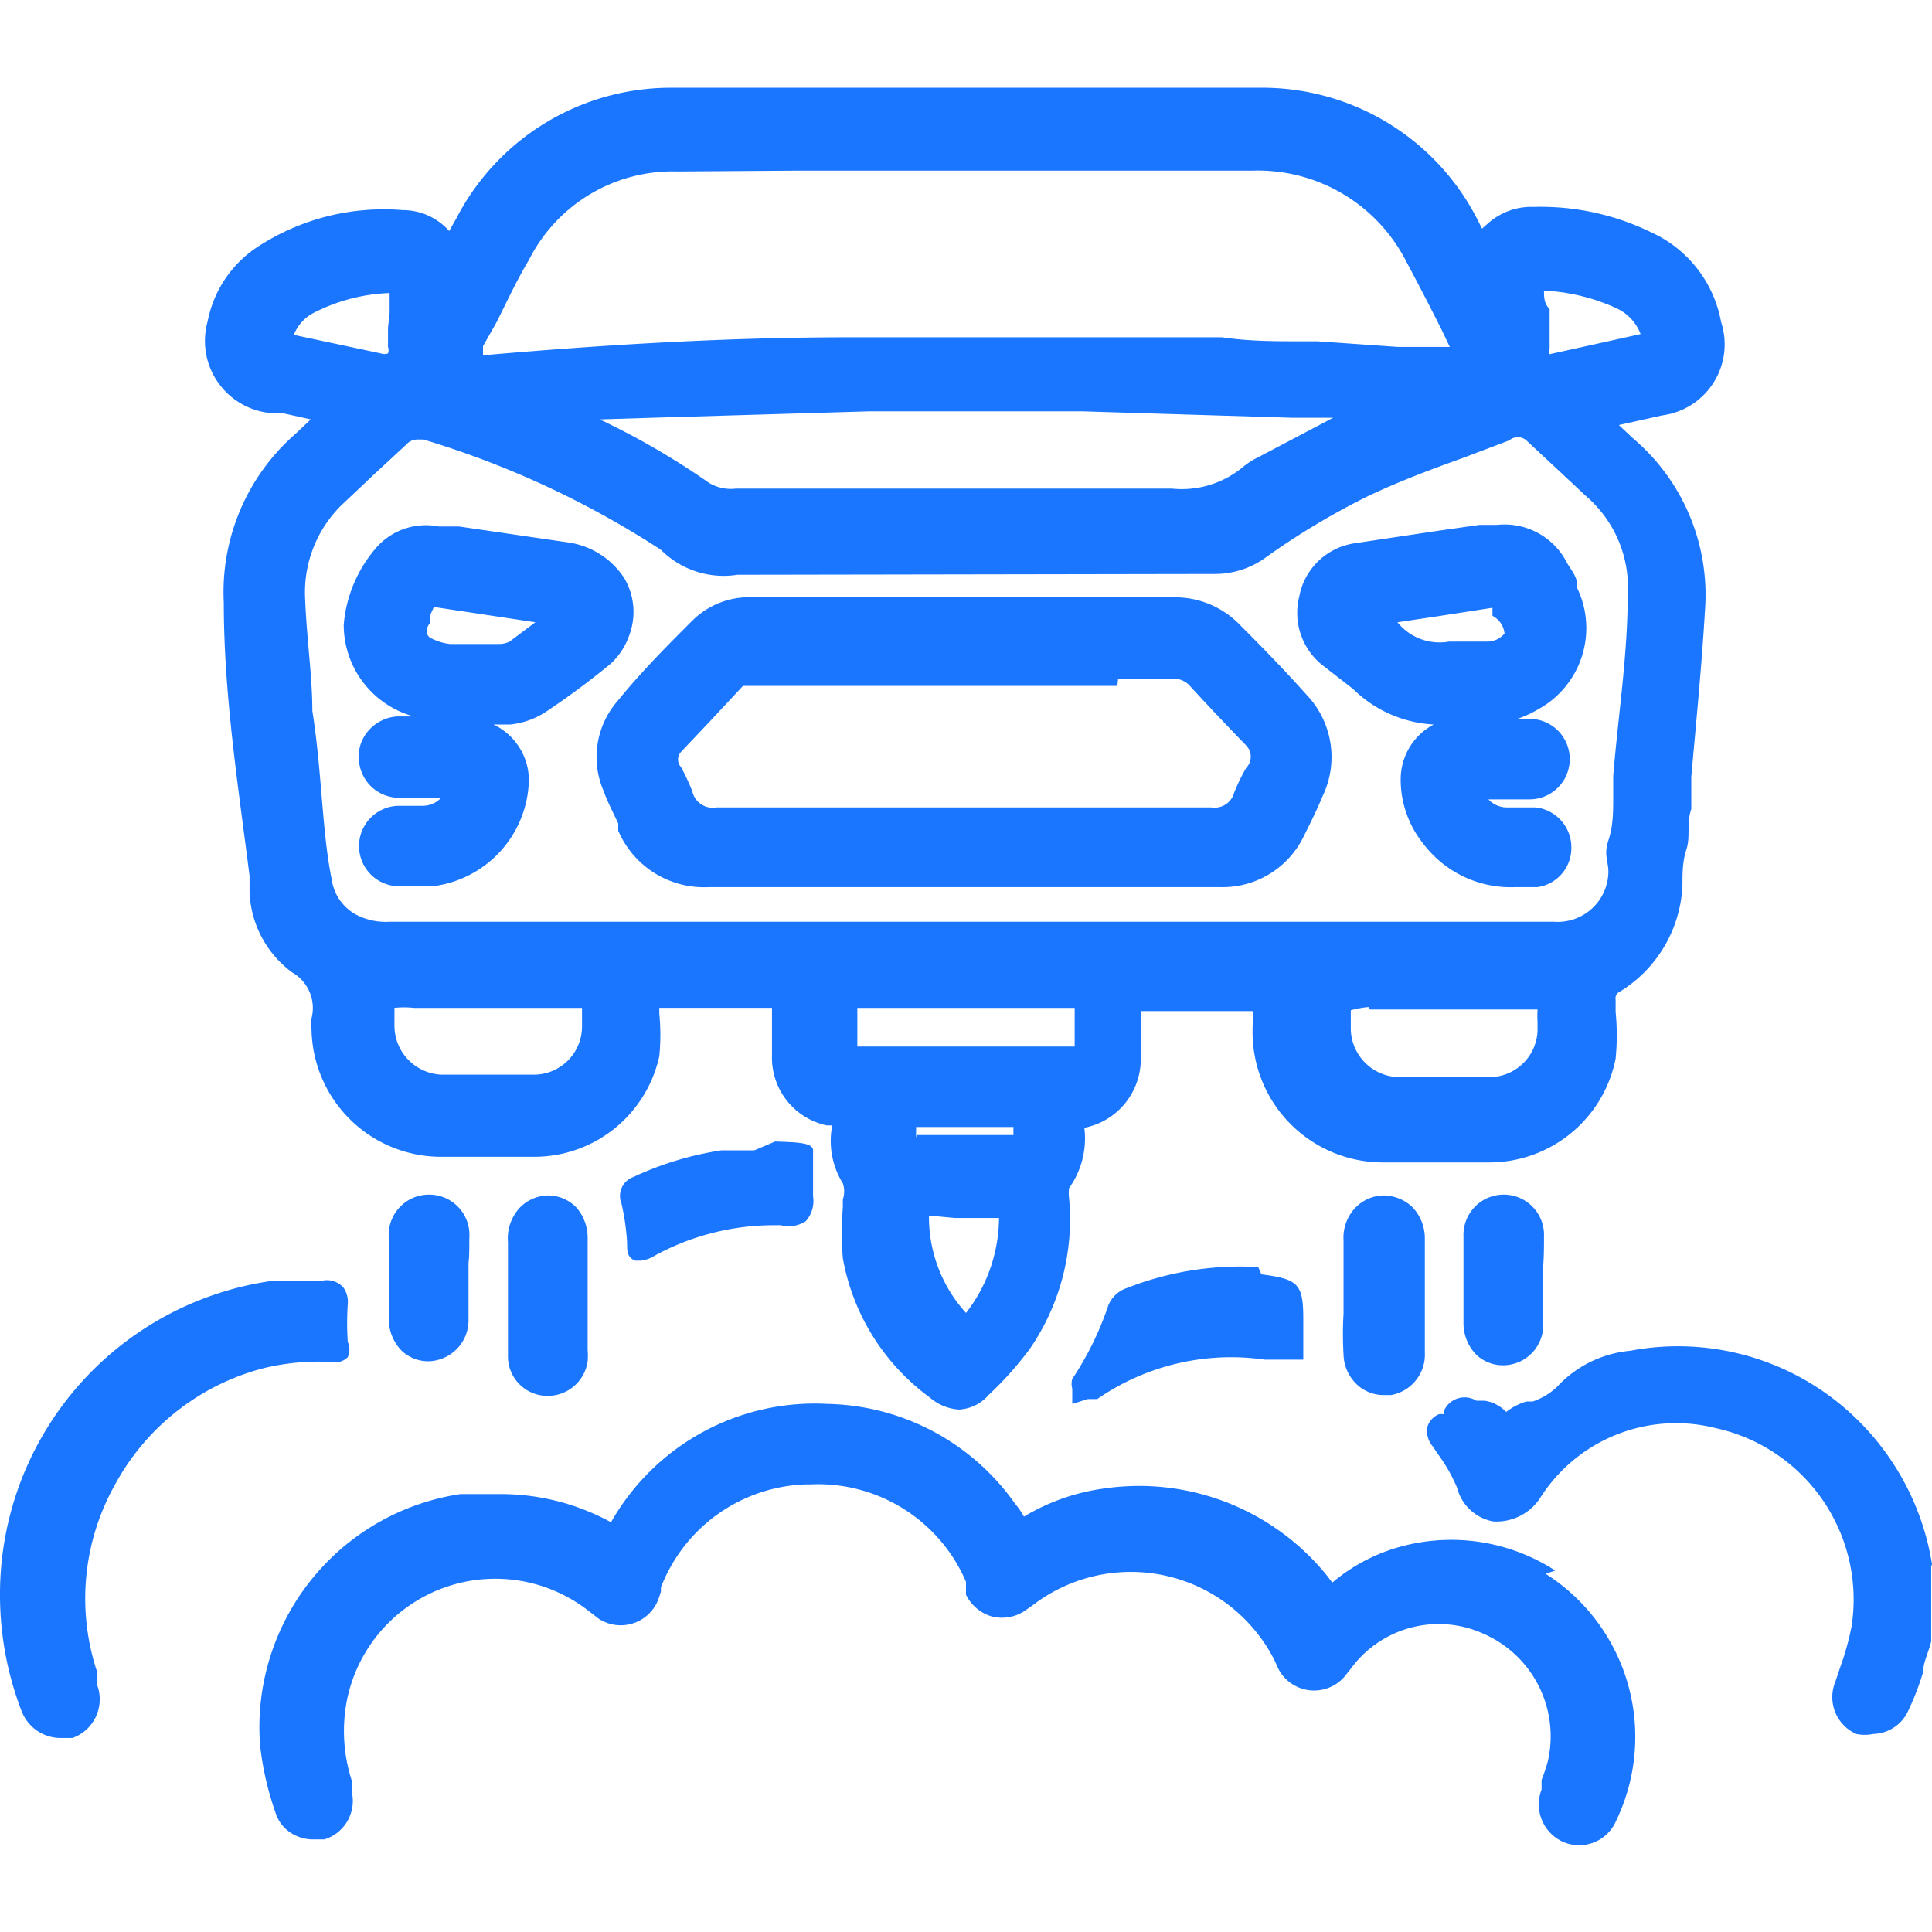 <svg id="Слой_1" data-name="Слой 1" xmlns="http://www.w3.org/2000/svg" width="24" height="24" viewBox="0 0 24 24"><defs><style>.cls-1{fill:#1a76ff;}</style></defs><title>2345</title><path class="cls-1" d="M24,19.43l0,0a3.23,3.23,0,0,0-1.33-2.13,3.18,3.18,0,0,0-2.42-.52,1.41,1.41,0,0,0-.91.45.82.82,0,0,1-.3.18l-.08,0a.77.77,0,0,0-.25.13.46.46,0,0,0-.27-.14l-.1,0a.28.28,0,0,0-.4.12l0,.05a.16.16,0,0,0-.07,0,.25.25,0,0,0-.14.16.3.3,0,0,0,.07.24l.06.09a2,2,0,0,1,.24.42.57.57,0,0,0,.45.42.65.65,0,0,0,.6-.32,2,2,0,0,1,2.16-.84A2.18,2.18,0,0,1,23,20.21a3.45,3.45,0,0,1-.14.5l-.06.18a.5.5,0,0,0,.26.65.51.51,0,0,0,.21,0,.49.49,0,0,0,.44-.3,3.26,3.26,0,0,0,.18-.47c0-.12.07-.25.1-.38l0-.16v-.77Z"/><path class="cls-1" d="M3.35,5.13l.15,0,.36.08-.19.18a2.61,2.61,0,0,0-.89,2.1c0,1.14.18,2.28.32,3.39l0,.2a1.3,1.3,0,0,0,.53,1,.51.51,0,0,1,.24.57.8.8,0,0,0,0,.14,1.61,1.61,0,0,0,1.59,1.58H6.65a1.59,1.59,0,0,0,1.54-1.25,2.7,2.7,0,0,0,0-.53v-.07h1.4c0,.2,0,.39,0,.59a.86.86,0,0,0,.68.87l.06,0a.16.16,0,0,1,0,.05,1,1,0,0,0,.14.67.31.31,0,0,1,0,.2V15a3.82,3.82,0,0,0,0,.63,2.74,2.74,0,0,0,1.08,1.73.61.61,0,0,0,.36.15.52.52,0,0,0,.37-.18,4.34,4.34,0,0,0,.51-.57,2.84,2.84,0,0,0,.49-1.88.53.53,0,0,1,0-.12,1.06,1.06,0,0,0,.19-.75v0l0,0a.87.87,0,0,0,.7-.9V13c0-.15,0-.29,0-.44v0h1.26l.13,0a.57.57,0,0,1,0,.19s0,.07,0,.1a1.62,1.62,0,0,0,1.6,1.59H18.5a1.6,1.6,0,0,0,1.57-1.29,3,3,0,0,0,0-.58v-.15a.09.09,0,0,1,.05-.1A1.63,1.63,0,0,0,20.9,11c0-.15,0-.3.05-.45s0-.33.06-.5l0-.4c.06-.68.13-1.38.17-2.07a2.55,2.55,0,0,0-.9-2.14l-.17-.16.54-.12A.89.89,0,0,0,21.38,4a1.52,1.52,0,0,0-.86-1.11,3.13,3.13,0,0,0-1.45-.32H19a.81.81,0,0,0-.51.2l-.08.07-.05-.1a3,3,0,0,0-2.71-1.65c-2.37,0-4.82,0-7.3,0A3,3,0,0,0,5.67,2.71l-.09.16A.77.77,0,0,0,5,2.61a2.86,2.86,0,0,0-1.82.47,1.43,1.43,0,0,0-.6.91A.9.9,0,0,0,3.35,5.13Zm8.51,10h.55A1.94,1.94,0,0,1,12,16.31a1.77,1.77,0,0,1-.46-1.21Zm-.48-1s0,0,0,0V14h1.21a.94.94,0,0,0,0,.1H11.39ZM19.18,3.61a2.44,2.44,0,0,1,.88.21.58.58,0,0,1,.32.33l-.45.1-.68.15h0a.09.09,0,0,1,0-.06c0-.09,0-.17,0-.26V3.84C19.18,3.77,19.18,3.69,19.18,3.61ZM9.85,2.12h5.7a2.07,2.07,0,0,1,1.92,1.13c.15.28.3.57.44.85l.1.21-.64,0-1-.07h-.19c-.33,0-.66,0-1-.05l-1,0c-1.19,0-2.41,0-3.62,0-1.43,0-2.91.08-4.52.22H6l0-.11L6.17,4c.13-.26.25-.52.4-.77A2,2,0,0,1,8.41,2.13ZM8.09,5.19l2.7-.08,1.3,0,1.36,0,2.61.08.55,0-.05,0-.93.49a.93.93,0,0,0-.2.13,1.19,1.19,0,0,1-.87.26H9.14A.53.53,0,0,1,8.81,6a9.36,9.36,0,0,0-1.36-.79Zm7,1.94a1.07,1.07,0,0,0,.64-.21A9.23,9.23,0,0,1,17,6.16c.38-.18.78-.33,1.17-.47l.58-.22a.16.16,0,0,1,.21,0l.44.41.31.29a1.49,1.49,0,0,1,.51,1.22c0,.75-.12,1.51-.18,2.25l0,.26c0,.18,0,.36-.06.54s0,.26,0,.39a.63.63,0,0,1-.68.62H4.84a.79.79,0,0,1-.42-.09.59.59,0,0,1-.3-.44C4,10.34,4,9.59,3.88,8.83c0-.43-.07-.89-.09-1.4a1.52,1.52,0,0,1,.5-1.2l.36-.34.4-.37a.18.18,0,0,1,.13-.06h.08A11.43,11.43,0,0,1,8.21,6.83a1.1,1.1,0,0,0,.95.31ZM4.82,4.07c0,.08,0,.16,0,.24a.12.12,0,0,1,0,.08.13.13,0,0,1-.09,0L3.65,4.16h0v0a.52.52,0,0,1,.26-.28,2.23,2.23,0,0,1,.93-.24c0,.08,0,.17,0,.25Zm2.41,8.47c0,.07,0,.15,0,.22a.6.6,0,0,1-.59.59H5.49a.61.61,0,0,1-.59-.6c0-.11,0-.22,0-.23a1.13,1.13,0,0,1,.24,0H7.23Zm6.12,0c0,.11,0,.23,0,.34V13h-2.7c0-.15,0-.31,0-.48h2.7Zm3.67,0H19.1a1.42,1.42,0,0,0,0,.16s0,.07,0,.1a.6.6,0,0,1-.57.58c-.37,0-.75,0-1.17,0a.61.61,0,0,1-.58-.59c0-.11,0-.23,0-.24A1.14,1.14,0,0,1,17,12.51Z"/><path class="cls-1" d="M19.32,19.51a2.38,2.38,0,0,0-1.83-.32,2.22,2.22,0,0,0-.94.47l-.06-.08a3,3,0,0,0-2.77-1.09,2.6,2.6,0,0,0-1,.35h0v0a1,1,0,0,0-.11-.16,2.92,2.92,0,0,0-2.33-1.24,2.91,2.91,0,0,0-2.69,1.47l0,0,0,0a2.85,2.85,0,0,0-1.35-.35H6l-.28,0a2.93,2.93,0,0,0-2.49,3.11,3.73,3.73,0,0,0,.19.84.46.46,0,0,0,.23.28.5.5,0,0,0,.23.06l.15,0a.5.5,0,0,0,.34-.59,1.13,1.13,0,0,0,0-.14v0a2,2,0,0,1-.06-1,1.88,1.88,0,0,1,3-1.11l0,0,.13.1a.5.5,0,0,0,.41.06.5.5,0,0,0,.31-.26,1,1,0,0,0,.05-.14l0-.05A2,2,0,0,1,10,18.44h.06A2,2,0,0,1,12,19.65l0,.05,0,.11a.52.52,0,0,0,.32.27.51.51,0,0,0,.41-.07l.1-.07,0,0a2,2,0,0,1,3,.68l0,0,.05.11a.5.5,0,0,0,.82.1l.08-.1,0,0a1.35,1.35,0,0,1,1.66-.43,1.39,1.39,0,0,1,.79,1.57,1.93,1.93,0,0,1-.08.24l0,.12a.51.51,0,0,0,.29.66.5.5,0,0,0,.64-.28,2.4,2.4,0,0,0-.88-3.06Z"/><path class="cls-1" d="M4.13,16.92a.22.22,0,0,0,.19-.06.23.23,0,0,0,0-.19,3.61,3.61,0,0,1,0-.47A.31.31,0,0,0,4.27,16,.27.27,0,0,0,4,15.91H3.81l-.42,0A3.93,3.93,0,0,0,0,19.83a4,4,0,0,0,.27,1.43.52.52,0,0,0,.47.33l.16,0a.51.51,0,0,0,.31-.65l0-.1,0-.06a2.89,2.89,0,0,1,.22-2.34A2.94,2.94,0,0,1,3.26,17,2.88,2.88,0,0,1,4.13,16.92Z"/><path class="cls-1" d="M15.63,15.74A3.84,3.84,0,0,0,14,16a.38.38,0,0,0-.23.21,3.86,3.86,0,0,1-.45.92.22.22,0,0,0,0,.12v.19l.19-.06.07,0,.05,0,0,0a2.92,2.92,0,0,1,2.08-.49l.29,0,.19,0,0-.5h0c0-.44-.06-.5-.52-.56Z"/><path class="cls-1" d="M9.37,14.29l-.41,0a4,4,0,0,0-1.09.33.25.25,0,0,0-.15.33,2.89,2.89,0,0,1,.07.49c0,.1,0,.18.1.22l.07,0a.39.39,0,0,0,.17-.06,3.09,3.09,0,0,1,1.48-.38H9.7a.39.39,0,0,0,.31-.05.38.38,0,0,0,.09-.31s0-.06,0-.09c0-.24,0-.38,0-.48s-.22-.1-.47-.11Z"/><path class="cls-1" d="M7.16,15a.49.49,0,0,0-.35-.15h0a.5.5,0,0,0-.36.16.56.56,0,0,0-.14.42c0,.15,0,.29,0,.44v.44c0,.18,0,.37,0,.55a.49.49,0,0,0,.49.48h0a.5.5,0,0,0,.5-.43.82.82,0,0,0,0-.14v-.4c0-.32,0-.64,0-1A.57.57,0,0,0,7.16,15Z"/><path class="cls-1" d="M16.69,16.83a.53.53,0,0,0,.19.39.49.49,0,0,0,.31.11h.09a.51.51,0,0,0,.42-.53c0-.47,0-.94,0-1.41a.56.56,0,0,0-.16-.4.53.53,0,0,0-.35-.14.5.5,0,0,0-.36.16.54.54,0,0,0-.14.4c0,.16,0,.32,0,.47v.44C16.68,16.48,16.68,16.65,16.69,16.83Z"/><path class="cls-1" d="M5.83,15.38a.5.5,0,0,0-.5-.54h0a.5.5,0,0,0-.5.54c0,.35,0,.7,0,1a.56.56,0,0,0,.16.4.48.48,0,0,0,.34.13h0a.51.51,0,0,0,.49-.53c0-.12,0-.25,0-.37v-.32C5.83,15.62,5.83,15.5,5.83,15.38Z"/><path class="cls-1" d="M19.18,15.36a.5.5,0,0,0-.5-.52h0a.5.5,0,0,0-.5.52c0,.36,0,.71,0,1.07a.56.56,0,0,0,.16.4.48.48,0,0,0,.34.13h0a.5.5,0,0,0,.49-.53c0-.12,0-.25,0-.37v-.33C19.18,15.6,19.18,15.48,19.18,15.36Z"/><path class="cls-1" d="M7.5,9.83c.05.14.12.27.18.4l0,.09a1.16,1.16,0,0,0,1.13.7h6.34a1.12,1.12,0,0,0,1.05-.64c.08-.16.16-.32.23-.49a1.12,1.12,0,0,0-.2-1.26c-.25-.28-.51-.55-.82-.86a1.12,1.12,0,0,0-.82-.35H9.35a1,1,0,0,0-.75.29c-.31.31-.63.63-.93,1A1.06,1.06,0,0,0,7.5,9.83Zm6.39-1.4h.66a.28.28,0,0,1,.24.1q.34.37.69.73a.2.2,0,0,1,0,.28,2.33,2.33,0,0,0-.15.31.25.25,0,0,1-.28.18H8.9a.26.26,0,0,1-.3-.2,2.56,2.56,0,0,0-.14-.3l0,0a.14.14,0,0,1,0-.19l.35-.37.42-.45s.1,0,.21,0h4.44Z"/><path class="cls-1" d="M6.77,8.85a9.82,9.82,0,0,0,.81-.6.85.85,0,0,0,.23-.34.83.83,0,0,0-.05-.72,1,1,0,0,0-.69-.45L5.7,6.54l-.25,0a.82.82,0,0,0-.79.28,1.67,1.67,0,0,0-.39.94A1.18,1.18,0,0,0,5.14,8.9H4.93a.52.52,0,0,0-.38.21.49.49,0,0,0-.08.41.5.5,0,0,0,.5.39h.51a.31.31,0,0,1-.22.1h-.3a.5.5,0,0,0,0,1h.41A1.36,1.36,0,0,0,6.57,9.69.77.77,0,0,0,6.13,9h.21A1,1,0,0,0,6.77,8.85ZM6,8H5.59a.68.68,0,0,1-.25-.08s-.09-.06,0-.18l0-.09.05-.11,1.26.19-.32.24A.29.29,0,0,1,6.2,8Z"/><path class="cls-1" d="M16.63,8.42l.18.14a1.54,1.54,0,0,0,1,.44.77.77,0,0,0-.41.67,1.27,1.27,0,0,0,.28.81,1.36,1.36,0,0,0,1.15.54l.27,0a.49.49,0,0,0,.42-.49.5.5,0,0,0-.44-.5h-.36a.31.31,0,0,1-.23-.1H19a.5.5,0,1,0,0-1h-.15a1.38,1.38,0,0,0,.26-.12,1.15,1.15,0,0,0,.48-1.51l0-.05c0-.08-.07-.17-.12-.25a.87.87,0,0,0-.87-.48l-.22,0-.56.08-1,.15a.82.82,0,0,0-.68.66.83.83,0,0,0,.31.87Zm2.06-.55a.28.28,0,0,1-.22.1H18a.67.67,0,0,1-.64-.24l0,0h0l.47-.07.71-.11s0,0,0,0l0,.1A.28.28,0,0,1,18.69,7.87Z"/></svg>